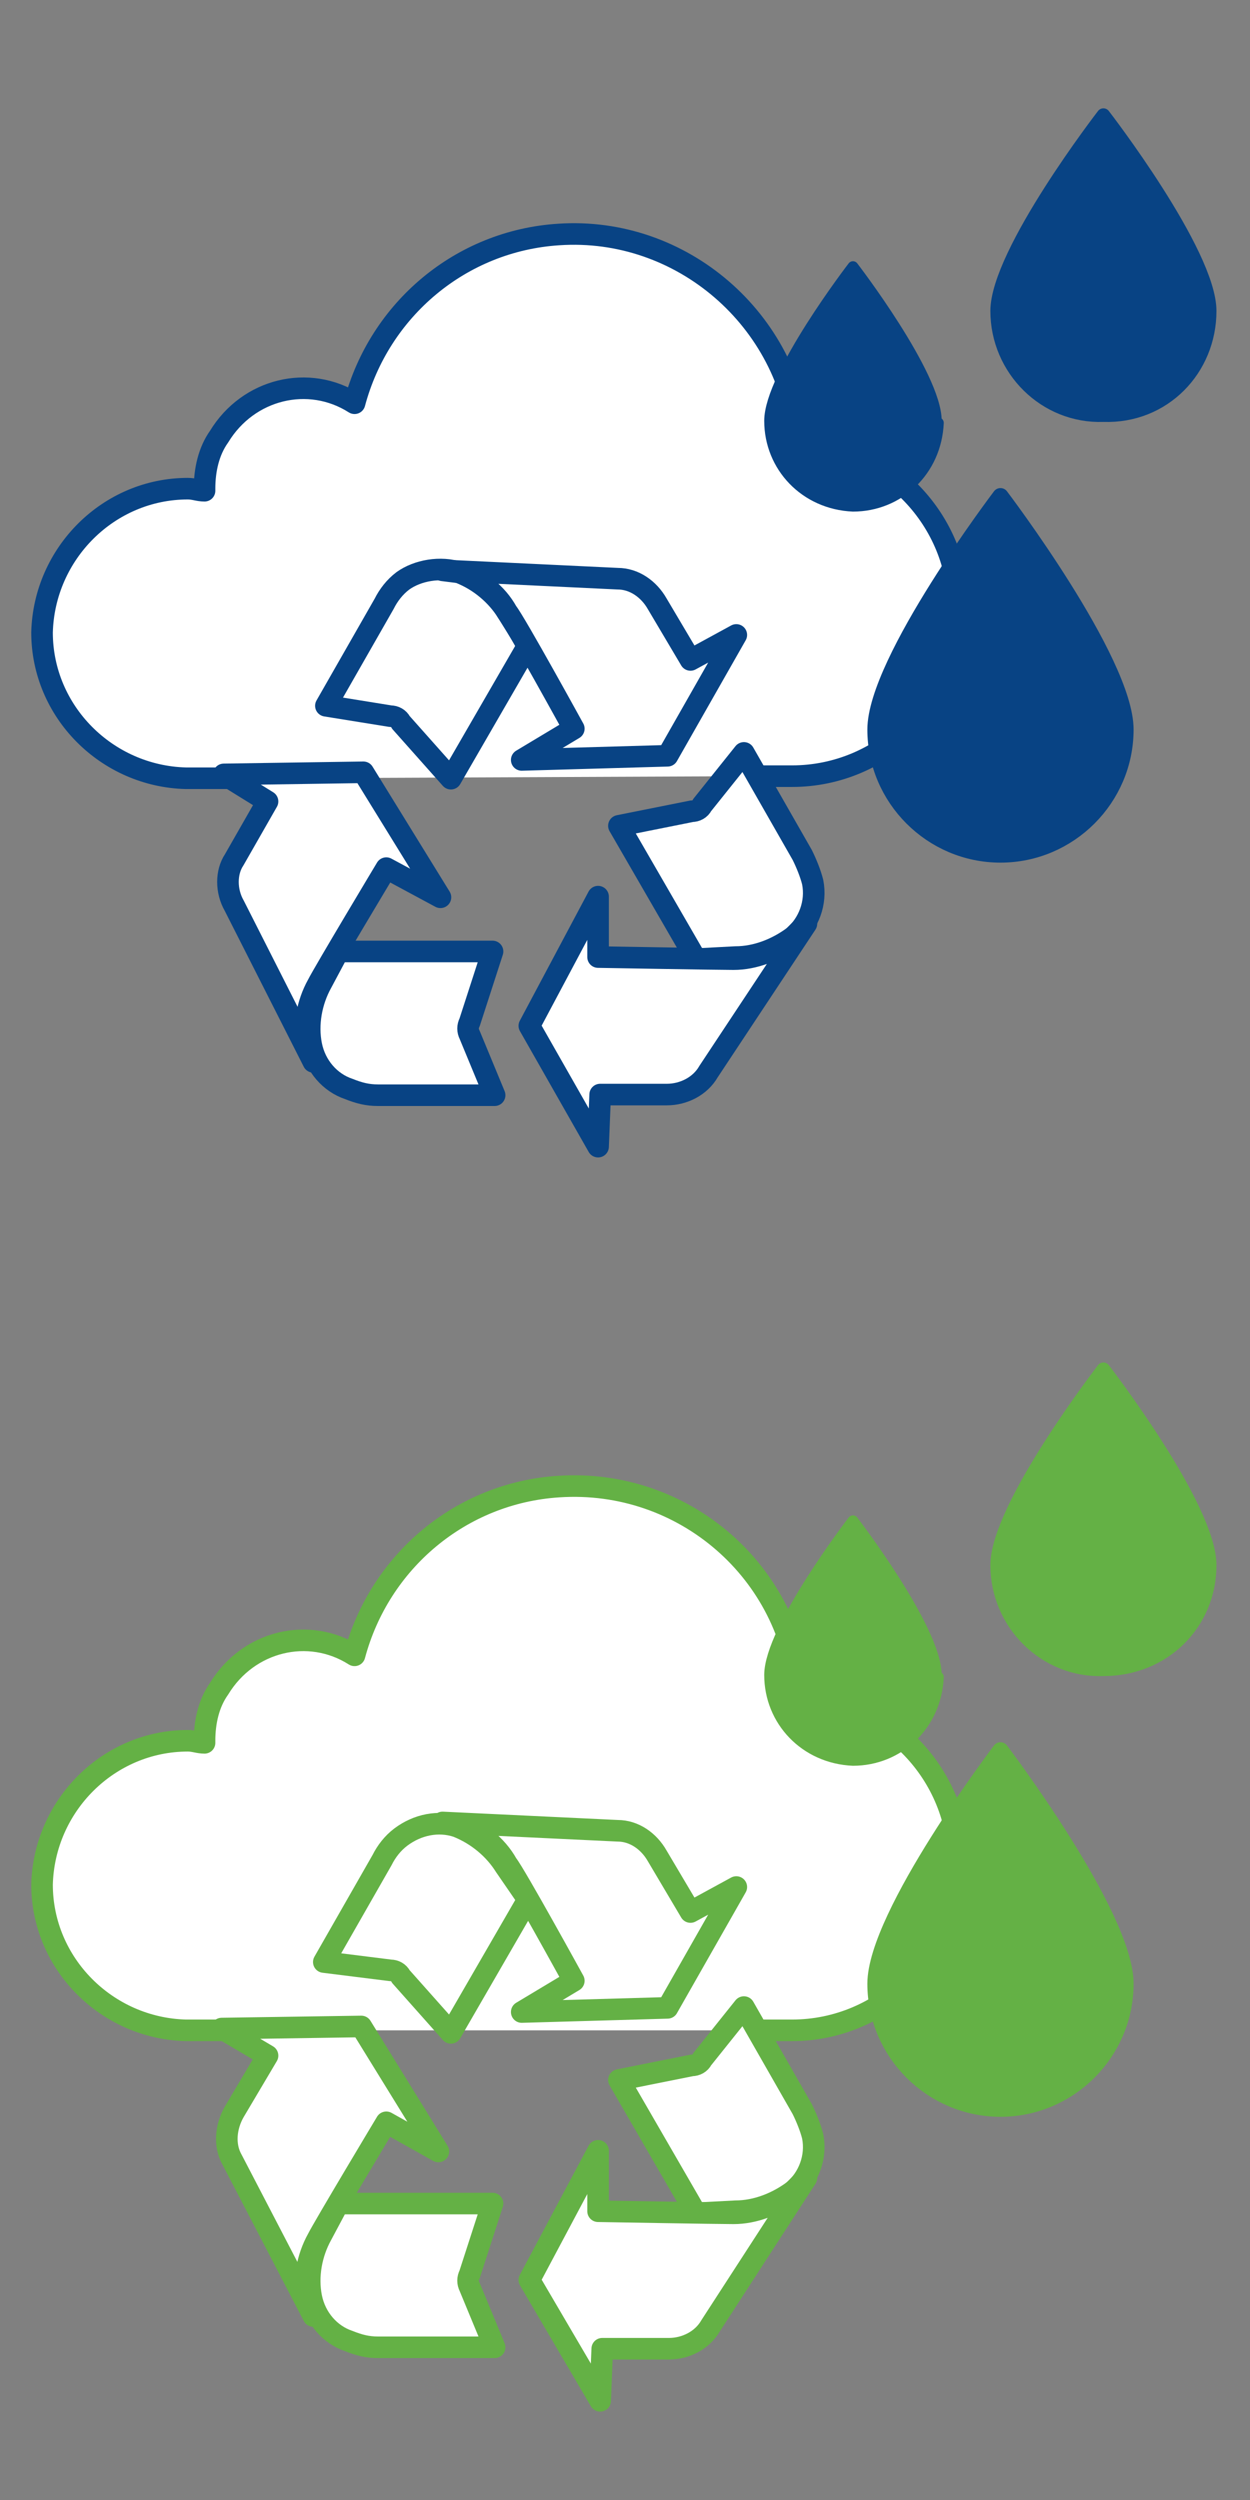 <?xml version="1.0" encoding="utf-8"?>
<!-- Generator: Adobe Illustrator 24.3.0, SVG Export Plug-In . SVG Version: 6.00 Build 0)  -->
<svg version="1.1" xmlns="http://www.w3.org/2000/svg" xmlns:xlink="http://www.w3.org/1999/xlink" x="0px" y="0px"
	 viewBox="0 0 60 120" style="enable-background:new 0 0 60 120;" xml:space="preserve">
<rect x="0" y="0" width="60" height="120" fill="#808080" stroke="none"/>
<style type="text/css">
	.st0{display:none;}
	.st1{display:inline;}
	.st2{fill:#FFFFFF;stroke:#084384;stroke-width:1.091;stroke-linecap:round;stroke-linejoin:round;}
	.st3{fill:none;stroke:#084384;stroke-width:1.091;stroke-linecap:round;stroke-linejoin:round;}
	.st4{fill:#084384;stroke:#084384;stroke-width:1.091;stroke-linecap:round;stroke-linejoin:round;}
	.st5{fill:#FFFFFF;stroke:#64B145;stroke-width:1.091;stroke-linecap:round;stroke-linejoin:round;}
	.st6{fill:none;stroke:#64B145;stroke-width:1.091;stroke-linecap:round;stroke-linejoin:round;}
	.st7{fill:#64B145;stroke:#64B145;stroke-width:1.091;stroke-linecap:round;stroke-linejoin:round;}
	.st8{fill:#FFFFFF;stroke:#084384;stroke-width:1.076;stroke-linecap:round;stroke-linejoin:round;}
	.st9{fill:none;stroke:#084384;stroke-width:1.076;stroke-linecap:round;stroke-linejoin:round;}
	.st10{fill:#084384;stroke:#084384;stroke-width:1.076;stroke-linecap:round;stroke-linejoin:round;}
	.st11{fill:#FFFFFF;stroke:#64B145;stroke-width:1.076;stroke-linecap:round;stroke-linejoin:round;}
	.st12{fill:none;stroke:#64B145;stroke-width:1.076;stroke-linecap:round;stroke-linejoin:round;}
	.st13{fill:#64B145;stroke:#64B145;stroke-width:1.076;stroke-linecap:round;stroke-linejoin:round;}
	.st14{fill:#FFFFFF;stroke:#084384;stroke-width:1.058;stroke-linecap:round;stroke-linejoin:round;}
	.st15{fill:none;stroke:#084384;stroke-width:1.058;stroke-linecap:round;stroke-linejoin:round;}
	.st16{fill:#084384;stroke:#084384;stroke-width:1.058;stroke-linecap:round;stroke-linejoin:round;}
	.st17{fill:#FFFFFF;stroke:#64B145;stroke-width:1.058;stroke-linecap:round;stroke-linejoin:round;}
	.st18{fill:none;stroke:#64B145;stroke-width:1.058;stroke-linecap:round;stroke-linejoin:round;}
	.st19{fill:#64B145;stroke:#64B145;stroke-width:1.058;stroke-linecap:round;stroke-linejoin:round;}
	.st20{fill:#084384;stroke:#084384;stroke-width:1.077;stroke-linecap:round;stroke-linejoin:round;}
	.st21{fill:#FFFFFF;stroke:#084384;stroke-width:1.077;stroke-linecap:round;stroke-linejoin:round;}
	.st22{fill:none;stroke:#084384;stroke-width:1.077;stroke-linecap:round;stroke-linejoin:round;}
	.st23{fill:#084384;}
	.st24{display:inline;fill:#64B145;stroke:#64B145;stroke-width:1.077;stroke-linecap:round;stroke-linejoin:round;}
	.st25{display:inline;fill:#FFFFFF;stroke:#64B145;stroke-width:1.077;stroke-linecap:round;stroke-linejoin:round;}
	.st26{fill:#FFFFFF;stroke:#64B145;stroke-width:1.077;stroke-linecap:round;stroke-linejoin:round;}
	.st27{display:inline;fill:none;stroke:#64B145;stroke-width:1.077;stroke-linecap:round;stroke-linejoin:round;}
	.st28{display:inline;fill:#FFFFFF;stroke:#084384;stroke-width:1.077;stroke-linecap:round;stroke-linejoin:round;}
	.st29{display:inline;fill:#64B145;}
	.st30{fill:#084384;stroke:#084384;stroke-width:0.652;stroke-linecap:round;stroke-linejoin:round;}
	.st31{fill:#FFFFFF;stroke:#084384;stroke-width:1.036;stroke-linecap:round;stroke-linejoin:round;}
	.st32{fill:#084384;stroke:#084384;stroke-width:0.518;stroke-linecap:round;stroke-linejoin:round;}
	.st33{fill:#084384;stroke:#084384;stroke-width:0.779;stroke-linecap:round;stroke-linejoin:round;}
	.st34{fill:#64B145;stroke:#64B145;stroke-width:0.652;stroke-linecap:round;stroke-linejoin:round;}
	.st35{fill:#FFFFFF;stroke:#64B145;stroke-width:1.036;stroke-linecap:round;stroke-linejoin:round;}
	.st36{fill:#64B145;stroke:#64B145;stroke-width:0.518;stroke-linecap:round;stroke-linejoin:round;}
	.st37{fill:#64B145;stroke:#64B145;stroke-width:0.779;stroke-linecap:round;stroke-linejoin:round;}
</style>
<g id="圖層_1" class="st0">
	<g id="Group_477" transform="translate(-31.293 -104.273)" class="st1">
		<path id="Rectangle_269" class="st2" d="M53.5,116.2H69c0.6,0,1.1,0.5,1.1,1.1v26c0,0.6-0.5,1.1-1.1,1.1H53.5
			c-0.6,0-1.1-0.5-1.1-1.1v-26C52.4,116.7,52.9,116.2,53.5,116.2z"/>
		<g id="Group_474">
			<circle id="Ellipse_124" class="st2" cx="66.1" cy="140.7" r="1.3"/>
		</g>
		<line id="Line_132" class="st3" x1="55.2" y1="137.3" x2="67.7" y2="137.3"/>
		<line id="Line_133" class="st3" x1="55.2" y1="135.2" x2="67.7" y2="135.2"/>
		<line id="Line_134" class="st3" x1="61.6" y1="144.9" x2="61.6" y2="155.4"/>
		<path id="Path_3725" class="st2" d="M41.8,144.9v10.5h39v-10.5"/>
		<path id="Path_3726" class="st4" d="M63.6,144.5c0,1.1-0.9,2-2,2c-1.1,0-2-0.9-2-2c0-1.1,0.9-2,2-2c0,0,0,0,0,0
			C62.7,142.5,63.6,143.4,63.6,144.5z"/>
		<rect id="Rectangle_270" x="54.8" y="118.8" class="st2" width="12.9" height="3"/>
		<rect id="Rectangle_271" x="54.8" y="124.1" class="st4" width="12.9" height="3"/>
		<rect id="Rectangle_272" x="54.8" y="129.4" class="st2" width="12.9" height="3"/>
		<path id="Rectangle_273" class="st2" d="M73,116.2h15.5c0.6,0,1.1,0.5,1.1,1.1v26c0,0.6-0.5,1.1-1.1,1.1H73
			c-0.6,0-1.1-0.5-1.1-1.1v-26C71.9,116.7,72.4,116.2,73,116.2z"/>
		<g id="Group_475">
			<circle id="Ellipse_125" class="st2" cx="85.6" cy="140.7" r="1.3"/>
		</g>
		<line id="Line_135" class="st3" x1="74.7" y1="137.3" x2="87.2" y2="137.3"/>
		<line id="Line_136" class="st3" x1="74.7" y1="135.2" x2="87.2" y2="135.2"/>
		<rect id="Rectangle_274" x="74.3" y="118.8" class="st2" width="12.9" height="3"/>
		<rect id="Rectangle_275" x="74.3" y="124.1" class="st4" width="12.9" height="3"/>
		<rect id="Rectangle_276" x="74.3" y="129.4" class="st2" width="12.9" height="3"/>
		<path id="Rectangle_277" class="st2" d="M34,116.2h15.5c0.6,0,1.1,0.5,1.1,1.1v26c0,0.6-0.5,1.1-1.1,1.1H34
			c-0.6,0-1.1-0.5-1.1-1.1v-26C32.9,116.7,33.4,116.2,34,116.2z"/>
		<g id="Group_476">
			<circle id="Ellipse_126" class="st2" cx="46.7" cy="140.7" r="1.3"/>
		</g>
		<line id="Line_137" class="st3" x1="35.7" y1="137.3" x2="48.2" y2="137.3"/>
		<line id="Line_138" class="st3" x1="35.7" y1="135.2" x2="48.2" y2="135.2"/>
		<rect id="Rectangle_278" x="35.3" y="118.8" class="st2" width="12.9" height="3"/>
		<rect id="Rectangle_279" x="35.3" y="124.1" class="st4" width="12.9" height="3"/>
		<rect id="Rectangle_280" x="35.3" y="129.4" class="st2" width="12.9" height="3"/>
		<path id="Path_3727" class="st4" d="M43.8,144.5c0,1.1-0.9,2-2,2c-1.1,0-2-0.9-2-2c0-1.1,0.9-2,2-2
			C42.9,142.5,43.8,143.4,43.8,144.5z"/>
		<path id="Path_3728" class="st4" d="M82.8,144.5c0,1.1-0.9,2-2,2c-1.1,0-2-0.9-2-2c0-1.1,0.9-2,2-2
			C81.9,142.5,82.8,143.4,82.8,144.5z"/>
		<line id="Line_139" class="st3" x1="61.6" y1="144.9" x2="61.6" y2="155.4"/>
	</g>
	<g id="Group_477_1_" transform="translate(-31.293 -104.273)" class="st1">
		<path id="Rectangle_269_1_" class="st5" d="M53.5,176.1H69c0.6,0,1.1,0.5,1.1,1.1v26c0,0.6-0.5,1.1-1.1,1.1H53.5
			c-0.6,0-1.1-0.5-1.1-1.1v-26C52.4,176.7,52.9,176.1,53.5,176.1z"/>
		<g id="Group_474_1_">
			<circle id="Ellipse_124_1_" class="st5" cx="66.1" cy="200.7" r="1.3"/>
		</g>
		<line id="Line_132_1_" class="st6" x1="55.2" y1="197.2" x2="67.7" y2="197.2"/>
		<line id="Line_133_1_" class="st6" x1="55.2" y1="195.1" x2="67.7" y2="195.1"/>
		<line id="Line_134_1_" class="st6" x1="61.6" y1="204.9" x2="61.6" y2="215.4"/>
		<path id="Path_3725_1_" class="st5" d="M41.8,204.9v10.5h39v-10.5"/>
		<path id="Path_3726_1_" class="st7" d="M63.6,204.5c0,1.1-0.9,2-2,2c-1.1,0-2-0.9-2-2c0-1.1,0.9-2,2-2c0,0,0,0,0,0
			C62.7,202.5,63.6,203.4,63.6,204.5z"/>
		<rect id="Rectangle_270_1_" x="54.8" y="178.8" class="st5" width="12.9" height="3"/>
		<rect id="Rectangle_271_1_" x="54.8" y="184.1" class="st7" width="12.9" height="3"/>
		<rect id="Rectangle_272_1_" x="54.8" y="189.4" class="st5" width="12.9" height="3"/>
		<path id="Rectangle_273_1_" class="st5" d="M73,176.1h15.5c0.6,0,1.1,0.5,1.1,1.1v26c0,0.6-0.5,1.1-1.1,1.1H73
			c-0.6,0-1.1-0.5-1.1-1.1v-26C71.9,176.7,72.4,176.1,73,176.1z"/>
		<g id="Group_475_1_">
			<circle id="Ellipse_125_1_" class="st5" cx="85.6" cy="200.7" r="1.3"/>
		</g>
		<line id="Line_135_1_" class="st6" x1="74.7" y1="197.2" x2="87.2" y2="197.2"/>
		<line id="Line_136_1_" class="st6" x1="74.7" y1="195.1" x2="87.2" y2="195.1"/>
		<rect id="Rectangle_274_1_" x="74.3" y="178.8" class="st5" width="12.9" height="3"/>
		<rect id="Rectangle_275_1_" x="74.3" y="184.1" class="st7" width="12.9" height="3"/>
		<rect id="Rectangle_276_1_" x="74.3" y="189.4" class="st5" width="12.9" height="3"/>
		<path id="Rectangle_277_1_" class="st5" d="M34,176.1h15.5c0.6,0,1.1,0.5,1.1,1.1v26c0,0.6-0.5,1.1-1.1,1.1H34
			c-0.6,0-1.1-0.5-1.1-1.1v-26C32.9,176.7,33.4,176.1,34,176.1z"/>
		<g id="Group_476_1_">
			<circle id="Ellipse_126_1_" class="st5" cx="46.7" cy="200.7" r="1.3"/>
		</g>
		<line id="Line_137_1_" class="st6" x1="35.7" y1="197.2" x2="48.2" y2="197.2"/>
		<line id="Line_138_1_" class="st6" x1="35.7" y1="195.1" x2="48.2" y2="195.1"/>
		<rect id="Rectangle_278_1_" x="35.3" y="178.8" class="st5" width="12.9" height="3"/>
		<rect id="Rectangle_279_1_" x="35.3" y="184.1" class="st7" width="12.9" height="3"/>
		<rect id="Rectangle_280_1_" x="35.3" y="189.4" class="st5" width="12.9" height="3"/>
		<path id="Path_3727_1_" class="st7" d="M43.8,204.5c0,1.1-0.9,2-2,2s-2-0.9-2-2c0-1.1,0.9-2,2-2C42.9,202.5,43.8,203.4,43.8,204.5
			z"/>
		<path id="Path_3728_1_" class="st7" d="M82.8,204.5c0,1.1-0.9,2-2,2s-2-0.9-2-2c0-1.1,0.9-2,2-2C81.9,202.5,82.8,203.4,82.8,204.5
			z"/>
		<line id="Line_139_1_" class="st6" x1="61.6" y1="204.9" x2="61.6" y2="215.4"/>
	</g>
</g>
<g id="圖層_2" class="st0">
	<g id="Group_480" transform="translate(-30.908 -192.557)" class="st1">
		<path id="Path_3729" class="st8" d="M37.4,246.7h52.4L80.9,224H45.6L37.4,246.7z"/>
		<line id="Line_141" class="st9" x1="87" y1="239.5" x2="40" y2="239.5"/>
		<line id="Line_142" class="st9" x1="83.7" y1="231.2" x2="43.1" y2="231.2"/>
		<line id="Line_143" class="st9" x1="73.7" y1="224" x2="78.3" y2="246.7"/>
		<line id="Line_144" class="st9" x1="64.4" y1="224" x2="65.2" y2="246.7"/>
		<line id="Line_145" class="st9" x1="53.6" y1="224" x2="50.7" y2="246.7"/>
		<path id="Path_3730" class="st8" d="M53.1,237.8v0.5c0,0.7-0.4,1.1-0.8,1.1h-1.9c-0.5,0-0.8-0.4-0.8-1.1v-0.5"/>
		<path id="Path_3731" class="st8" d="M47.8,232.3c0,0-1.3-0.6-1.7-3.5c-0.3-2-1-3.9-2-5.6c0-0.1-0.1-0.1-0.1-0.2
			c-0.3-0.5-0.7-1-1.1-1.5c-3.7-4.6-3-11.4,1.6-15.1s11.4-3,15.1,1.6c1.5,1.8,2.3,4.1,2.4,6.4c0.1,2.5-0.7,5-2.2,7
			c-0.5,0.7-1,1.3-1.5,2.1c-0.1,0.1-0.2,0.3-0.2,0.4c-0.8,1.4-1.4,3-1.6,4.6c-0.4,3.2-1.8,3.8-1.8,3.8L47.8,232.3z"/>
		<rect id="Rectangle_281" x="47.5" y="232.3" class="st10" width="7.6" height="2.7"/>
		<path id="Path_3732" class="st10" d="M47.5,234.9v1.7c0,0.6,0.4,1,1,1h5.9c0.4,0,0.7-0.3,0.7-0.7l0,0v-1.9L47.5,234.9z"/>
		<g id="Group_478">
			<path id="Path_3733" class="st8" d="M76.6,239c3.6-1.1,3.6-6.1,0.3-8.3c-5-3.3-14.8-0.7-14.8-0.7s2.1,9.4,7.1,12.6
				C72.4,244.8,77.1,242.8,76.6,239z"/>
			<path id="Path_3734" class="st8" d="M62,230c4.5,1.5,11,4.9,14.6,9c1.4,1.6,3.3,2.8,5.3,3.5"/>
		</g>
		<g id="Group_479">
			<line id="Line_146" class="st9" x1="65.9" y1="207.8" x2="69.8" y2="205.9"/>
			<line id="Line_147" class="st9" x1="67.8" y1="215.5" x2="70.5" y2="215.5"/>
			<line id="Line_148" class="st9" x1="60.5" y1="202" x2="62" y2="199.9"/>
			<line id="Line_149" class="st9" x1="36.7" y1="207.8" x2="32.8" y2="205.9"/>
			<line id="Line_150" class="st9" x1="34.8" y1="215.5" x2="32.1" y2="215.5"/>
			<line id="Line_151" class="st9" x1="42.1" y1="202" x2="40.6" y2="199.9"/>
			<line id="Line_152" class="st9" x1="51.5" y1="199.8" x2="51.5" y2="197.5"/>
		</g>
	</g>
	<g id="Group_480_1_" transform="translate(-30.908 -192.557)" class="st1">
		<path id="Path_3729_1_" class="st11" d="M37.4,307.6h52.4l-8.9-22.7H45.6L37.4,307.6z"/>
		<line id="Line_141_1_" class="st12" x1="87" y1="300.4" x2="40" y2="300.4"/>
		<line id="Line_142_1_" class="st12" x1="83.7" y1="292.1" x2="43.1" y2="292.1"/>
		<line id="Line_143_1_" class="st12" x1="73.7" y1="284.9" x2="78.3" y2="307.6"/>
		<line id="Line_144_1_" class="st12" x1="64.4" y1="284.9" x2="65.2" y2="307.6"/>
		<line id="Line_145_1_" class="st12" x1="53.6" y1="284.9" x2="50.7" y2="307.6"/>
		<path id="Path_3730_1_" class="st11" d="M53.1,298.7v0.5c0,0.7-0.4,1.1-0.8,1.1h-1.9c-0.5,0-0.8-0.4-0.8-1.1v-0.5"/>
		<path id="Path_3731_1_" class="st11" d="M47.8,293.2c0,0-1.3-0.6-1.7-3.5c-0.3-2-1-3.9-2-5.6c0-0.1-0.1-0.1-0.1-0.2
			c-0.3-0.5-0.7-1-1.1-1.5c-3.7-4.6-3-11.4,1.6-15.1s11.4-3,15.1,1.6c1.5,1.8,2.3,4.1,2.4,6.4c0.1,2.5-0.7,5-2.2,7
			c-0.5,0.7-1,1.3-1.5,2.1c-0.1,0.1-0.2,0.3-0.2,0.4c-0.8,1.4-1.4,3-1.6,4.6c-0.4,3.2-1.8,3.8-1.8,3.8H47.8z"/>
		<rect id="Rectangle_281_1_" x="47.5" y="293.2" class="st13" width="7.6" height="2.7"/>
		<path id="Path_3732_1_" class="st13" d="M47.5,295.8v1.7c0,0.6,0.4,1,1,1h5.9c0.4,0,0.7-0.3,0.7-0.7l0,0v-1.9L47.5,295.8z"/>
		<g id="Group_478_1_">
			<path id="Path_3733_1_" class="st11" d="M76.6,299.9c3.6-1.1,3.6-6.1,0.3-8.3c-5-3.3-14.8-0.7-14.8-0.7s2.1,9.4,7.1,12.6
				C72.4,305.7,77.1,303.7,76.6,299.9z"/>
			<path id="Path_3734_1_" class="st11" d="M62,290.9c4.5,1.5,11,4.9,14.6,9c1.4,1.6,3.3,2.8,5.3,3.5"/>
		</g>
		<g id="Group_479_1_">
			<line id="Line_146_1_" class="st12" x1="65.9" y1="268.7" x2="69.8" y2="266.8"/>
			<line id="Line_147_1_" class="st12" x1="67.8" y1="276.4" x2="70.5" y2="276.4"/>
			<line id="Line_148_1_" class="st12" x1="60.5" y1="262.9" x2="62" y2="260.8"/>
			<line id="Line_149_1_" class="st12" x1="36.7" y1="268.7" x2="32.8" y2="266.8"/>
			<line id="Line_150_1_" class="st12" x1="34.8" y1="276.4" x2="32.1" y2="276.4"/>
			<line id="Line_151_1_" class="st12" x1="42.1" y1="262.9" x2="40.6" y2="260.8"/>
			<line id="Line_152_1_" class="st12" x1="51.5" y1="260.7" x2="51.5" y2="258.4"/>
		</g>
	</g>
</g>
<g id="圖層_4" class="st0">
	<g id="Group_486" transform="translate(-43.306 -302.388)" class="st1">
		<g id="Group_483" transform="translate(44.051 302.917)">
			<path id="Path_3735" class="st14" d="M20.6,55l7.6-9l0,0c2.9-0.5,6.7-2.6,9.2-4.5h7.2c0.5,0,0.9-0.4,0.9-0.9v-5
				c0.5,0.2,1,0.2,1.5,0l0.4-0.1c1.1-0.4,1.6-1.5,1.3-2.6c0,0,0,0,0,0l-0.2-0.7c-0.4-1.1-1.5-1.6-2.6-1.3L45.4,31V30
				c0.4,0,0.8,0,1.1-0.1l0.9-0.3c1.1-0.4,1.6-1.5,1.3-2.6l-0.4-1.2c-0.4-1.1-1.5-1.6-2.6-1.3l-0.2,0.1V24c0.4,0,0.7,0,1-0.1l0.9-0.3
				c1.1-0.4,1.6-1.5,1.3-2.6l-0.4-1.2c-0.4-1.1-1.5-1.6-2.6-1.3l-0.1,0.1v-0.9l0,0l4.3-2.5c1.3-0.7,1.8-2.3,1.1-3.6c0,0,0,0,0,0l0,0
				c-0.7-1.3-2.3-1.8-3.6-1.1l-1.7,1V4.9c0-0.5-0.4-0.9-0.9-0.9H24.7c-0.5,0-0.9,0.4-0.9,0.9v21.5l-0.4,0.2c-0.3,0.2-0.7,0.1-1-0.1
				c-0.2-0.2-0.2-0.4-0.2-0.7l1.4-11.5c0-0.2,0.1-0.3,0.1-0.5v-0.1c0-1.3-1.1-2.4-2.5-2.3c-1.1,0-2,0.8-2.2,1.8v0l-4.8,15.1
				c0,0-1,4.9-1,5.9c0,0.8,0.1,1.6,0.2,2.3c0,0.2,0.1,0.4,0.1,0.6l0,0l-6.1,7.2"/>
			<g id="Group_482" transform="translate(0)">
				<path id="Path_3736" class="st14" d="M45.4,11.4l1.7-1c1.3-0.7,2.9-0.2,3.6,1l0,0c0.7,1.3,0.2,2.9-1,3.6c0,0,0,0,0,0l-4.3,2.5
					l0,0"/>
				<path id="Path_3737" class="st14" d="M37.4,41.5c-2.5,1.9-6.2,4-9.2,4.5c-0.5,0.1-1,0.1-1.5,0.1"/>
				<path id="Path_3738" class="st14" d="M23.9,13.8c0,0.2,0,0.3-0.1,0.5"/>
				<path id="Path_3739" class="st14" d="M19.2,13.1L19.2,13.1c0.3-1.3,1.6-2.1,2.9-1.7c1,0.3,1.8,1.2,1.8,2.3"/>
				<path id="Path_3740" class="st14" d="M23.8,14.3l-1.4,11.5c0,0.2,0,0.5,0.2,0.7c0.3,0.3,0.7,0.3,1,0.1l0.4-0.2"/>
				<path id="Path_3741" class="st14" d="M13.7,37.1l-6.1,7.2l13,10.6l7.6-9"/>
				<path id="Path_3742" class="st14" d="M14.7,39c-0.4-0.6-0.7-1.2-1-1.9l0,0c0-0.2-0.1-0.4-0.1-0.6c-0.1-0.8-0.2-1.5-0.2-2.3
					c0-1.1,1-5.9,1-5.9l4.8-15.1"/>
				<line id="Line_153" class="st15" x1="45.4" y1="24.6" x2="45.4" y2="24"/>
				<line id="Line_154" class="st15" x1="45.4" y1="31" x2="45.4" y2="30"/>
				<g id="Group_481" transform="translate(18.981)">
					<path id="Path_3743" class="st14" d="M4.9,40.7c0,0.5,0.4,0.9,0.9,0.9h19.8c0.5,0,0.9-0.4,0.9-0.9v-2.3H4.9V40.7z"/>
					<path id="Path_3744" class="st14" d="M26.4,4.9c0-0.5-0.4-0.9-0.9-0.9H5.8c-0.5,0-0.9,0.4-0.9,0.9v1.7h21.5L26.4,4.9z"/>
					<rect id="Rectangle_282" x="4.9" y="6.6" class="st14" width="21.5" height="31.8"/>
				</g>
				<line id="Line_155" class="st15" x1="35.9" y1="40" x2="33.8" y2="40"/>
				<path id="Path_3745" class="st14" d="M45.4,31l0.3-0.1c1.1-0.4,2.2,0.2,2.6,1.3l0.2,0.7c0.4,1.1-0.2,2.2-1.3,2.6c0,0,0,0,0,0
					L47,35.6c-1.2,0.4-2.6-0.2-3-1.5c0,0,0,0,0,0l0,0C43.5,32.8,44.1,31.5,45.4,31L45.4,31z"/>
				<path id="Path_3746" class="st14" d="M45.4,24.6l0.2-0.1c1.1-0.4,2.2,0.2,2.6,1.3l0.4,1.2c0.4,1.1-0.2,2.2-1.3,2.6l-0.9,0.3
					c-1.2,0.4-2.6-0.2-3-1.5l-0.2-0.6c-0.4-1.2,0.2-2.6,1.5-3c0,0,0,0,0,0L45.4,24.6z"/>
				<path id="Path_3747" class="st14" d="M45.4,18.5l0.1-0.1c1.1-0.4,2.2,0.2,2.6,1.3l0.4,1.2c0.4,1.1-0.2,2.2-1.3,2.6l-0.9,0.3
					c-0.3,0.1-0.7,0.2-1,0.1c-0.9-0.1-1.7-0.7-2-1.6l-0.2-0.6c-0.4-1.2,0.2-2.6,1.5-3L45.4,18.5z"/>
			</g>
		</g>
		<g id="Group_485" transform="translate(67.34 322.878)">
			<g id="Group_484" transform="translate(5.444)">
				<line id="Line_156" class="st15" x1="3.5" y1="1.2" x2="11.9" y2="1.2"/>
				<line id="Line_157" class="st15" x1="3.5" y1="4.7" x2="11.9" y2="4.7"/>
				<line id="Line_158" class="st15" x1="3.5" y1="8.2" x2="11.9" y2="8.2"/>
				<line id="Line_159" class="st15" x1="3.5" y1="11.7" x2="11.9" y2="11.7"/>
			</g>
			<line id="Line_160" class="st15" x1="4.3" y1="1.2" x2="5.6" y2="1.2"/>
			<line id="Line_161" class="st15" x1="4.3" y1="4.7" x2="5.6" y2="4.7"/>
			<line id="Line_162" class="st15" x1="4.3" y1="8.2" x2="5.6" y2="8.2"/>
			<line id="Line_163" class="st15" x1="4.3" y1="11.7" x2="5.6" y2="11.7"/>
		</g>
		<rect id="Rectangle_283" x="71.6" y="313" class="st16" width="13.6" height="7.1"/>
	</g>
	<g id="Group_486_1_" transform="translate(-43.306 -302.388)" class="st1">
		<g id="Group_483_1_" transform="translate(44.051 302.917)">
			<path id="Path_3735_1_" class="st17" d="M20.6,115.9l7.6-9l0,0c2.9-0.5,6.7-2.6,9.2-4.5h7.2c0.5,0,0.9-0.4,0.9-0.9v-5
				c0.5,0.2,1,0.2,1.5,0l0.4-0.1c1.1-0.4,1.6-1.5,1.3-2.6c0,0,0,0,0,0l-0.2-0.7c-0.4-1.1-1.5-1.6-2.6-1.3l-0.3,0.1v-1.1
				c0.4,0,0.8,0,1.1-0.1l0.9-0.3c1.1-0.4,1.6-1.5,1.3-2.6l-0.4-1.2c-0.4-1.1-1.5-1.6-2.6-1.3l-0.2,0.1v-0.6c0.4,0,0.7,0,1-0.1
				l0.9-0.3c1.1-0.4,1.6-1.5,1.3-2.6l-0.4-1.2c-0.4-1.1-1.5-1.6-2.6-1.3l-0.1,0.1v-0.9l0,0l4.3-2.5c1.3-0.7,1.8-2.3,1.1-3.6
				c0,0,0,0,0,0l0,0c-0.7-1.3-2.3-1.8-3.6-1.1l-1.7,1v-6.5c0-0.5-0.4-0.9-0.9-0.9H24.7c-0.5,0-0.9,0.4-0.9,0.9v21.5l-0.4,0.2
				c-0.3,0.2-0.7,0.1-1-0.1c-0.2-0.2-0.2-0.4-0.2-0.7l1.4-11.5c0-0.2,0.1-0.3,0.1-0.5v-0.1c0-1.3-1.1-2.4-2.5-2.3
				c-1.1,0-2,0.8-2.2,1.8v0l-4.8,15.1c0,0-1,4.9-1,5.9c0,0.8,0.1,1.6,0.2,2.3c0,0.2,0.1,0.4,0.1,0.6l0,0l-6.1,7.2"/>
			<g id="Group_482_1_" transform="translate(0)">
				<path id="Path_3736_1_" class="st17" d="M45.4,72.3l1.7-1c1.3-0.7,2.9-0.2,3.6,1l0,0c0.7,1.3,0.2,2.9-1,3.6c0,0,0,0,0,0
					l-4.3,2.5l0,0"/>
				<path id="Path_3737_1_" class="st17" d="M37.4,102.4c-2.5,1.9-6.2,4-9.2,4.5c-0.5,0.1-1,0.1-1.5,0.1"/>
				<path id="Path_3738_1_" class="st17" d="M23.9,74.7c0,0.2,0,0.3-0.1,0.5"/>
				<path id="Path_3739_1_" class="st17" d="M19.2,74L19.2,74c0.3-1.3,1.6-2.1,2.9-1.7c1,0.3,1.8,1.2,1.8,2.3"/>
				<path id="Path_3740_1_" class="st17" d="M23.8,75.2l-1.4,11.5c0,0.2,0,0.5,0.2,0.7c0.3,0.3,0.7,0.3,1,0.1l0.4-0.2"/>
				<path id="Path_3741_1_" class="st17" d="M13.7,98l-6.1,7.2l13,10.6l7.6-9"/>
				<path id="Path_3742_1_" class="st17" d="M14.7,99.9c-0.4-0.6-0.7-1.2-1-1.9l0,0c0-0.2-0.1-0.4-0.1-0.6c-0.1-0.8-0.2-1.5-0.2-2.3
					c0-1.1,1-5.9,1-5.9L19.2,74"/>
				<line id="Line_153_1_" class="st18" x1="45.4" y1="85.4" x2="45.4" y2="84.8"/>
				<line id="Line_154_1_" class="st18" x1="45.4" y1="91.9" x2="45.4" y2="90.9"/>
				<g id="Group_481_1_" transform="translate(18.981)">
					<path id="Path_3743_1_" class="st17" d="M4.9,101.5c0,0.5,0.4,0.9,0.9,0.9h19.8c0.5,0,0.9-0.4,0.9-0.9v-2.3H4.9V101.5z"/>
					<path id="Path_3744_1_" class="st17" d="M26.4,65.8c0-0.5-0.4-0.9-0.9-0.9H5.8c-0.5,0-0.9,0.4-0.9,0.9v1.7h21.5L26.4,65.8z"/>
					<rect id="Rectangle_282_1_" x="4.9" y="67.5" class="st17" width="21.5" height="31.8"/>
				</g>
				<line id="Line_155_1_" class="st18" x1="35.9" y1="100.8" x2="33.8" y2="100.8"/>
				<path id="Path_3745_1_" class="st17" d="M45.4,91.9l0.3-0.1c1.1-0.4,2.2,0.2,2.6,1.3l0.2,0.7c0.4,1.1-0.2,2.2-1.3,2.6
					c0,0,0,0,0,0L47,96.5c-1.2,0.4-2.6-0.2-3-1.5c0,0,0,0,0,0l0,0C43.5,93.7,44.1,92.4,45.4,91.9L45.4,91.9z"/>
				<path id="Path_3746_1_" class="st17" d="M45.4,85.4l0.2-0.1c1.1-0.4,2.2,0.2,2.6,1.3l0.4,1.2c0.4,1.1-0.2,2.2-1.3,2.6l-0.9,0.3
					c-1.2,0.4-2.6-0.2-3-1.5l-0.2-0.6c-0.4-1.2,0.2-2.6,1.5-3c0,0,0,0,0,0L45.4,85.4z"/>
				<path id="Path_3747_1_" class="st17" d="M45.4,79.4l0.1-0.1c1.1-0.4,2.2,0.2,2.6,1.3l0.4,1.2c0.4,1.1-0.2,2.2-1.3,2.6l-0.9,0.3
					c-0.3,0.1-0.7,0.2-1,0.1c-0.9-0.1-1.7-0.7-2-1.6l-0.2-0.6c-0.4-1.2,0.2-2.6,1.5-3L45.4,79.4z"/>
			</g>
		</g>
		<g id="Group_485_1_" transform="translate(67.34 322.878)">
			<g id="Group_484_1_" transform="translate(5.444)">
				<line id="Line_156_1_" class="st18" x1="3.5" y1="62.1" x2="11.9" y2="62.1"/>
				<line id="Line_157_1_" class="st18" x1="3.5" y1="65.6" x2="11.9" y2="65.6"/>
				<line id="Line_158_1_" class="st18" x1="3.5" y1="69.1" x2="11.9" y2="69.1"/>
				<line id="Line_159_1_" class="st18" x1="3.5" y1="72.6" x2="11.9" y2="72.6"/>
			</g>
			<line id="Line_160_1_" class="st18" x1="4.3" y1="62.1" x2="5.6" y2="62.1"/>
			<line id="Line_161_1_" class="st18" x1="4.3" y1="65.6" x2="5.6" y2="65.6"/>
			<line id="Line_162_1_" class="st18" x1="4.3" y1="69.1" x2="5.6" y2="69.1"/>
			<line id="Line_163_1_" class="st18" x1="4.3" y1="72.6" x2="5.6" y2="72.6"/>
		</g>
		<rect id="Rectangle_283_1_" x="71.6" y="373.9" class="st19" width="13.6" height="7.1"/>
	</g>
</g>
<g id="圖層_5" class="st0">
	<g id="Group_505" transform="translate(-396.632 -103.741)" class="st1">
		<g id="Group_504" transform="translate(397.17 104.279)">
			<g id="Group_502" transform="translate(10.075)">
				<path id="Path_3760" class="st20" d="M19.5,8.7c-0.1-0.1-0.2-0.2-0.3-0.1c0,0-0.1,0.1-0.1,0.1l-1.9,4.2c-0.1,0.2,0,0.4,0.2,0.5
					c0,0,0.1,0,0.1,0h3.5c0.2,0,0.3-0.2,0.3-0.3c0,0,0-0.1,0-0.1L19.5,8.7z"/>
				<path id="Path_3761" class="st20" d="M33.6,15l-4.4,1.4c-0.2,0.1-0.3,0.3-0.2,0.4c0,0,0,0.1,0.1,0.1l2.4,2.6
					c0.1,0.1,0.3,0.2,0.5,0c0,0,0.1-0.1,0.1-0.1l1.9-4.2c0-0.1,0-0.2-0.1-0.3C33.7,15,33.6,15,33.6,15z"/>
				<path id="Path_3762" class="st20" d="M38.6,27.6l-4.9-2.3c-0.2-0.1-0.4,0-0.5,0.2c0,0,0,0.1,0,0.1v1.9"/>
				<path id="Path_3763" class="st20" d="M9.3,16.4L5,15c-0.1,0-0.2,0-0.3,0.1c0,0.1,0,0.1,0,0.2l1.9,4.2c0.1,0.2,0.3,0.3,0.5,0.2
					c0,0,0.1,0,0.1-0.1L9.5,17c0.1-0.1,0.1-0.4,0-0.5C9.4,16.4,9.4,16.4,9.3,16.4z"/>
				<path id="Path_3764" class="st20" d="M5.3,27.5v-1.9c0-0.2-0.2-0.3-0.3-0.3c0,0-0.1,0-0.1,0l-4.8,2.3"/>
				<path id="Path_3765" class="st21" d="M19.2,16.2c-6.3,0-11.5,5.1-11.5,11.5h23C30.7,21.3,25.6,16.2,19.2,16.2z"/>
			</g>
			<g id="Group_503" transform="translate(0 21.089)">
				<path id="Path_3766" class="st21" d="M4.7,29.3h49.3l3.7-3.8L52.3,8.8l-3.7-2.3H10.2L6.5,8.8L1.1,25.5L4.7,29.3z"/>
			</g>
			<line id="Line_167" class="st22" x1="14.6" y1="27.6" x2="9.7" y2="50.4"/>
			<line id="Line_168" class="st22" x1="22" y1="27.6" x2="19.5" y2="50.4"/>
			<line id="Line_169" class="st22" x1="29.4" y1="27.6" x2="29.4" y2="50.4"/>
			<line id="Line_170" class="st22" x1="44.2" y1="27.6" x2="49.1" y2="50.4"/>
			<line id="Line_171" class="st22" x1="4.8" y1="35.2" x2="54" y2="35.2"/>
			<line id="Line_172" class="st22" x1="2.3" y1="42.8" x2="56.5" y2="42.8"/>
			<line id="Line_173" class="st22" x1="36.8" y1="27.6" x2="39.3" y2="50.4"/>
		</g>
		<path id="Path_3767" class="st21" d="M454.9,130.7"/>
		<path id="Path_3768" class="st23" d="M415.3,131.5c0-6.3,5.1-11.3,11.3-11.3c6.3,0,11.3,5.1,11.3,11.3"/>
	</g>
	<path id="Path_3760_1_" class="st24" d="M30.1,68.7c-0.1-0.1-0.2-0.2-0.3-0.1c0,0-0.1,0.1-0.1,0.1l-1.9,4.2c-0.1,0.2,0,0.4,0.2,0.5
		c0,0,0.1,0,0.1,0h3.5c0.2,0,0.3-0.2,0.3-0.3c0,0,0-0.1,0-0.1L30.1,68.7z"/>
	<path id="Path_3761_1_" class="st24" d="M44.2,75l-4.4,1.4c-0.2,0.1-0.3,0.3-0.2,0.4c0,0,0,0.1,0.1,0.1l2.4,2.6
		c0.1,0.1,0.3,0.2,0.5,0c0,0,0.1-0.1,0.1-0.1l1.9-4.2c0-0.1,0-0.2-0.1-0.3C44.3,75,44.2,75,44.2,75z"/>
	<path id="Path_3762_1_" class="st24" d="M49.2,87.6l-4.9-2.3c-0.2-0.1-0.4,0-0.5,0.2c0,0,0,0.1,0,0.1v1.9"/>
	<path id="Path_3763_1_" class="st24" d="M19.9,76.4L15.6,75c-0.1,0-0.2,0-0.3,0.1c0,0.1,0,0.1,0,0.2l1.9,4.2
		c0.1,0.2,0.3,0.3,0.5,0.2c0,0,0.1,0,0.1-0.1l2.4-2.6c0.1-0.1,0.1-0.4,0-0.5C20,76.4,20,76.4,19.9,76.4z"/>
	<path id="Path_3764_1_" class="st24" d="M15.9,87.4v-1.9c0-0.2-0.2-0.3-0.3-0.3c0,0-0.1,0-0.1,0l-4.8,2.3"/>
	<path id="Path_3765_1_" class="st25" d="M29.8,76.1c-6.3,0-11.5,5.1-11.5,11.5h23C41.3,81.3,36.2,76.1,29.8,76.1z"/>
	<g id="Group_503_1_" transform="translate(0 21.089)" class="st1">
		<path id="Path_3766_1_" class="st26" d="M5.3,89.3h49.3l3.7-3.8l-5.4-16.7l-3.7-2.3H10.7L7,68.8L1.6,85.5L5.3,89.3z"/>
	</g>
	<line id="Line_167_1_" class="st27" x1="15.2" y1="87.6" x2="10.2" y2="110.4"/>
	<line id="Line_168_1_" class="st27" x1="22.5" y1="87.6" x2="20.1" y2="110.4"/>
	<line id="Line_169_1_" class="st27" x1="29.9" y1="87.6" x2="29.9" y2="110.4"/>
	<line id="Line_170_1_" class="st27" x1="44.7" y1="87.6" x2="49.7" y2="110.4"/>
	<line id="Line_171_1_" class="st27" x1="5.3" y1="95.2" x2="54.6" y2="95.2"/>
	<line id="Line_172_1_" class="st27" x1="2.8" y1="102.8" x2="57" y2="102.8"/>
	<line id="Line_173_1_" class="st27" x1="37.3" y1="87.6" x2="39.8" y2="110.4"/>
	<path id="Path_3767_1_" class="st28" d="M58.3,86.4"/>
	<path id="Path_3768_1_" class="st29" d="M18.6,87.2c0-6.3,5.1-11.3,11.3-11.3s11.3,5.1,11.3,11.3"/>
</g>
<g id="圖層_6">
	<g id="Group_501" transform="translate(-397.902 -195.036)">
		<g id="Group_491" transform="translate(446.666 195.362)">
			<g id="Group_490">
				<path id="Path_3750" class="st30" d="M9.3,14.6c0-2.8-5.1-9.4-5.1-9.4s-5.1,6.6-5.1,9.4c0,2.8,2.3,5.1,5.1,5
					C7.1,19.7,9.3,17.4,9.3,14.6L9.3,14.6z"/>
			</g>
		</g>
		<g id="Group_496" transform="translate(398.42 201.292)">
			<path id="Path_3751" class="st31" d="M35.7,31h1.8c4.4,0,8-3.6,8-8c0-4.3-3.4-7.8-7.6-8C37.4,9.1,32.2,4.6,26.3,5
				c-4.7,0.3-8.6,3.6-9.8,8.1c-2.2-1.4-5.1-0.7-6.5,1.6c-0.5,0.7-0.7,1.6-0.7,2.5c0,0,0,0,0,0.1c-0.3,0-0.5-0.1-0.8-0.1
				c-3.8,0-6.9,3.1-7,6.9c0,3.8,3.1,6.9,6.9,7c0,0,0,0,0,0h5.2"/>
			<g id="Group_495" transform="translate(9.124 16.921)">
				<g id="Group_492" transform="translate(15.466 9.262)">
					<path id="Path_3752" class="st31" d="M8.3,13.6L4.6,7.2l3.5-0.7c0.2,0,0.4-0.1,0.5-0.3l2-2.5l2.8,4.9c0.2,0.4,0.4,0.9,0.5,1.3
						c0.2,1-0.2,2-0.9,2.6c-0.8,0.6-1.8,1-2.8,1L8.3,13.6z"/>
					<path id="Path_3753" class="st31" d="M13.6,11.9L8.9,19c-0.4,0.7-1.2,1.1-2,1.1l-3.2,0l-0.1,2.5l-3.3-5.8l3.3-6.2l0,2.9
						c0,0,5.8,0.1,6.5,0.1c1,0,2-0.4,2.8-1L13.6,11.9z"/>
				</g>
				<g id="Group_493" transform="translate(5.101)">
					<path id="Path_3754" class="st31" d="M10.6,7.8l-3.7,6.4l-2.4-2.7c-0.1-0.2-0.3-0.3-0.5-0.3l-3.1-0.5l2.8-4.9
						c0.2-0.4,0.5-0.8,0.9-1.1C5.3,4.2,6.4,4,7.3,4.3c1,0.4,1.8,1.1,2.3,1.9L10.6,7.8z"/>
					<path id="Path_3755" class="st31" d="M6.5,4.2l8.4,0.4c0.8,0,1.5,0.5,1.9,1.2l1.6,2.7l2.2-1.2l-3.3,5.8l-7,0.2l2.5-1.5
						c0,0-2.8-5.1-3.2-5.6C9.1,5.3,8.3,4.7,7.3,4.3L6.5,4.2z"/>
				</g>
				<g id="Group_494" transform="translate(0 10.293)">
					<path id="Path_3756" class="st31" d="M6.6,12.2l7.4,0l-1.1,3.4c-0.1,0.2-0.1,0.4,0,0.6l1.2,2.9l-5.6,0c-0.5,0-0.9-0.1-1.4-0.3
						c-0.9-0.3-1.6-1.1-1.8-2.1c-0.2-1,0-2.1,0.5-3L6.6,12.2z"/>
					<path id="Path_3757" class="st31" d="M5.4,17.5L1.6,10C1.2,9.3,1.2,8.4,1.6,7.8L3.2,5L1.1,3.7l6.7-0.1l3.7,6L8.9,8.2
						c0,0-3,5-3.3,5.6c-0.5,0.9-0.7,2-0.5,3L5.4,17.5z"/>
				</g>
			</g>
		</g>
		<g id="Group_498" transform="translate(435.044 202.934)">
			<g id="Group_497">
				<path id="Path_3758" class="st32" d="M7.8,12.3c0-2.2-4-7.4-4-7.4s-4,5.2-4,7.4c0,2.2,1.7,4,4,4.1c2.2,0,4-1.7,4.1-4
					C7.8,12.4,7.8,12.4,7.8,12.3z"/>
			</g>
		</g>
		<g id="Group_500" transform="translate(440.325 214.553)">
			<g id="Group_499">
				<path id="Path_3759" class="st33" d="M11.6,15.5c0-3.3-6-11.2-6-11.2s-6,7.9-6,11.2c0,3.3,2.7,6,6,6S11.6,18.8,11.6,15.5
					L11.6,15.5z"/>
			</g>
		</g>
	</g>
	<g id="Group_501_1_" transform="translate(-397.902 -195.036)">
		<g id="Group_491_1_" transform="translate(446.666 195.362)">
			<g id="Group_490_1_">
				<path id="Path_3750_1_" class="st34" d="M9.3,74.8c0-2.8-5.1-9.4-5.1-9.4s-5.1,6.6-5.1,9.4c0,2.8,2.3,5.1,5.1,5
					C7.1,79.8,9.3,77.6,9.3,74.8L9.3,74.8z"/>
			</g>
		</g>
		<g id="Group_496_1_" transform="translate(398.42 201.292)">
			<path id="Path_3751_1_" class="st35" d="M35.7,91.2h1.8c4.4,0,8-3.6,8-8c0-4.3-3.4-7.8-7.6-8c-0.4-6-5.6-10.5-11.6-10.1
				c-4.7,0.3-8.6,3.6-9.8,8.1c-2.2-1.4-5.1-0.7-6.5,1.6c-0.5,0.7-0.7,1.6-0.7,2.5c0,0,0,0,0,0.1c-0.3,0-0.5-0.1-0.8-0.1
				c-3.8,0-6.9,3.1-7,6.9c0,3.8,3.1,6.9,6.9,7c0,0,0,0,0,0h5.2"/>
			<g id="Group_495_1_" transform="translate(9.124 16.921)">
				<g id="Group_492_1_" transform="translate(15.466 9.262)">
					<path id="Path_3752_1_" class="st35" d="M8.3,73.8l-3.7-6.4l3.5-0.7c0.2,0,0.4-0.1,0.5-0.3l2-2.5l2.8,4.9
						c0.2,0.4,0.4,0.9,0.5,1.3c0.2,1-0.2,2-0.9,2.6c-0.8,0.6-1.8,1-2.8,1L8.3,73.8z"/>
					<path id="Path_3753_1_" class="st35" d="M13.6,72.1l-4.6,7.1c-0.4,0.7-1.2,1.1-2,1.1l-3.2,0l-0.1,2.5L0.3,77l3.3-6.2l0,2.9
						c0,0,5.8,0.1,6.5,0.1c1,0,2-0.4,2.8-1L13.6,72.1z"/>
				</g>
				<g id="Group_493_1_" transform="translate(5.101)">
					<path id="Path_3754_1_" class="st35" d="M10.6,68l-3.7,6.4l-2.4-2.7c-0.1-0.2-0.3-0.3-0.5-0.3L0.8,71l2.8-4.9
						c0.2-0.4,0.5-0.8,0.9-1.1c0.8-0.6,1.8-0.8,2.7-0.5c1,0.4,1.8,1.1,2.3,1.9L10.6,68z"/>
					<path id="Path_3755_1_" class="st35" d="M6.5,64.3l8.4,0.4c0.8,0,1.5,0.5,1.9,1.2l1.6,2.7l2.2-1.2l-3.3,5.8l-7,0.2l2.5-1.5
						c0,0-2.8-5.1-3.2-5.6c-0.5-0.9-1.4-1.6-2.3-1.9L6.5,64.3z"/>
				</g>
				<g id="Group_494_1_" transform="translate(0 10.293)">
					<path id="Path_3756_1_" class="st35" d="M6.6,72.3l7.4,0l-1.1,3.4c-0.1,0.2-0.1,0.4,0,0.6l1.2,2.9l-5.6,0
						c-0.5,0-0.9-0.1-1.4-0.3c-0.9-0.3-1.6-1.1-1.8-2.1c-0.2-1,0-2.1,0.5-3L6.6,72.3z"/>
					<path id="Path_3757_1_" class="st35" d="M5.4,77.7l-3.9-7.5c-0.4-0.7-0.3-1.6,0.1-2.3l1.6-2.7l-2.2-1.3l6.7-0.1l3.7,6l-2.5-1.4
						c0,0-3,5-3.3,5.6c-0.5,0.9-0.7,2-0.5,3L5.4,77.7z"/>
				</g>
			</g>
		</g>
		<g id="Group_498_1_" transform="translate(435.044 202.934)">
			<g id="Group_497_1_">
				<path id="Path_3758_1_" class="st36" d="M7.8,72.5c0-2.2-4-7.4-4-7.4s-4,5.2-4,7.4c0,2.2,1.7,4,4,4.1c2.2,0,4-1.7,4.1-4
					C7.8,72.6,7.8,72.5,7.8,72.5z"/>
			</g>
		</g>
		<g id="Group_500_1_" transform="translate(440.325 214.553)">
			<g id="Group_499_1_">
				<path id="Path_3759_1_" class="st37" d="M11.6,75.7c0-3.3-6-11.2-6-11.2s-6,7.9-6,11.2c0,3.3,2.7,6,6,6S11.6,79,11.6,75.7
					L11.6,75.7z"/>
			</g>
		</g>
	</g>
</g>
<g id="圖層_3">
</g>
</svg>
